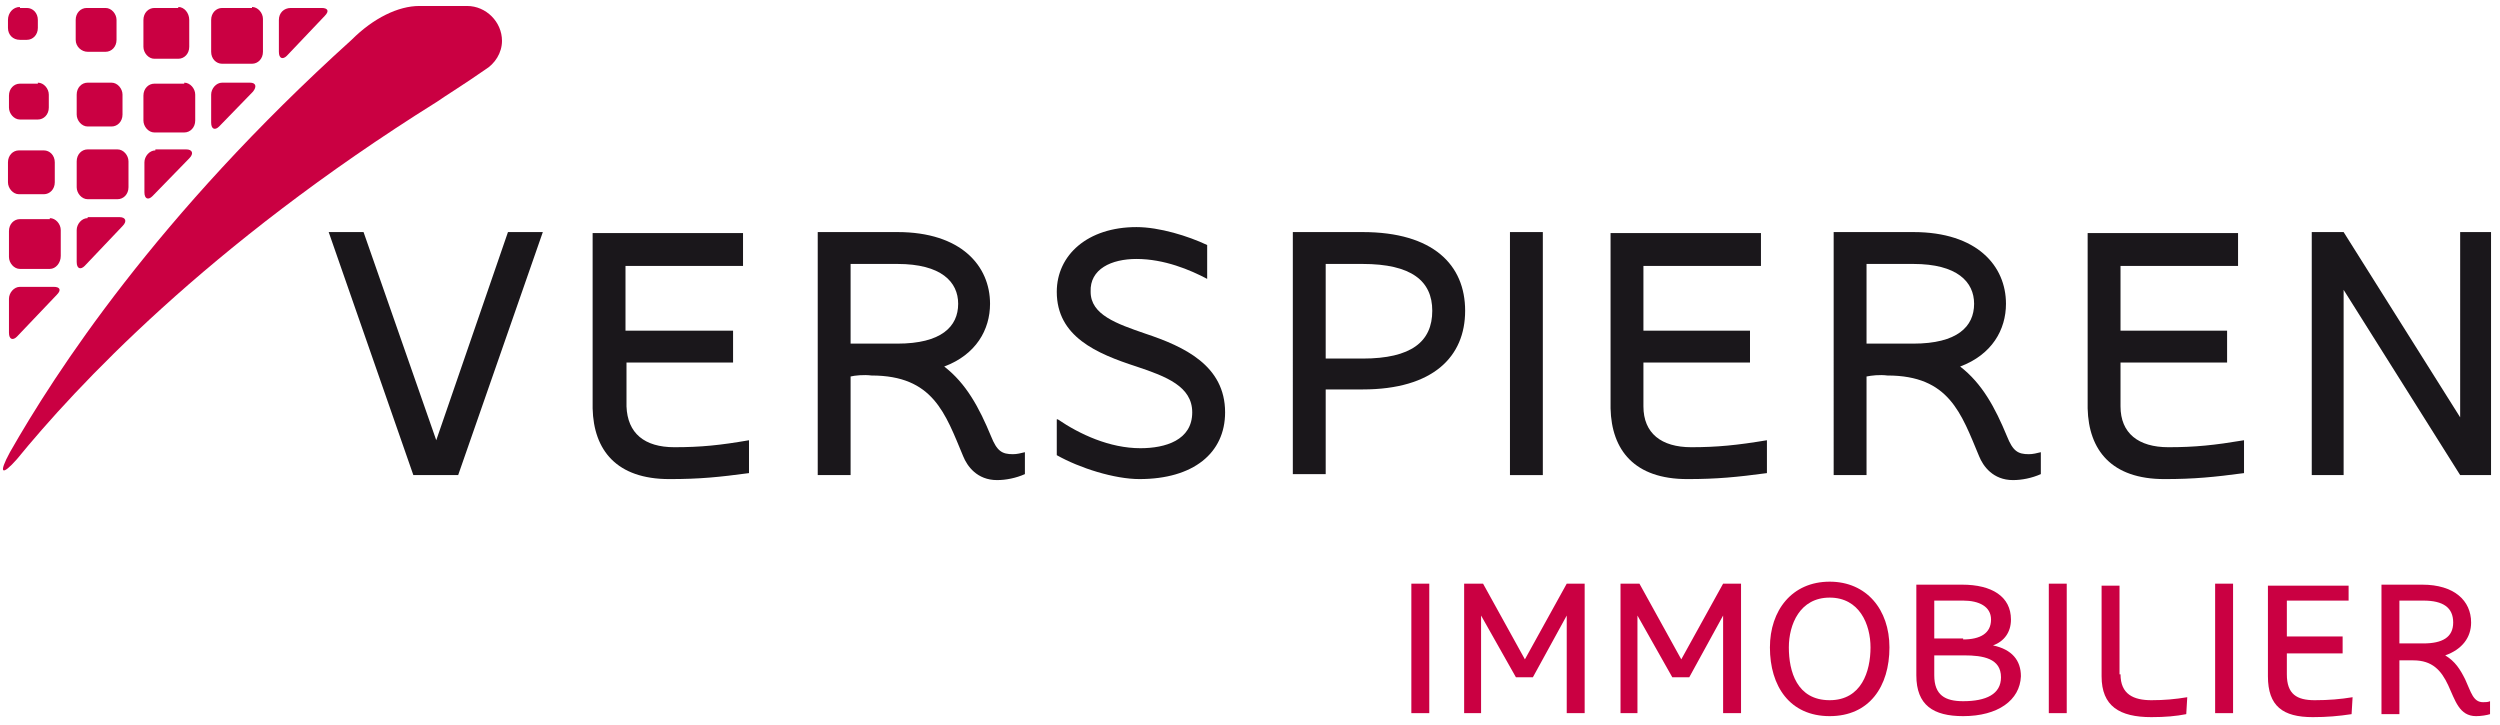 <?xml version="1.0" encoding="utf-8"?>
<!-- Generator: Adobe Illustrator 26.0.1, SVG Export Plug-In . SVG Version: 6.00 Build 0)  -->
<svg version="1.1" id="Calque_1" xmlns="http://www.w3.org/2000/svg" xmlns:xlink="http://www.w3.org/1999/xlink" x="0px" y="0px"
	 viewBox="0 0 251 72.8" style="enable-background:new 0 0 251 72.8;" xml:space="preserve">
<style type="text/css">
	.st0{fill:#CA0042;}
	.st1{fill:#1A171B;}
</style>
<g>
	<path class="st0" d="M143.5,58.6v13h-1.8v-13H143.5z"/>
	<path class="st0" d="M148.9,58.6l4.2,7.6l4.2-7.6h1.8v13h-1.8v-9.8h0l-3.4,6.2h-1.7l-3.5-6.2h0v9.8H147v-13H148.9z"/>
	<path class="st0" d="M164.6,58.6l4.2,7.6l4.2-7.6h1.8v13H173v-9.8h0l-3.4,6.2h-1.7l-3.5-6.2h0v9.8h-1.7v-13H164.6z"/>
	<path class="st0" d="M177.7,65c0-3.7,2.2-6.6,6-6.6c3.7,0,6,2.8,6,6.6c0,3.9-2,6.9-6,6.9C179.7,71.9,177.7,68.9,177.7,65z
		 M179.6,65c0,2.4,0.8,5.3,4.1,5.3c3.2,0,4.1-2.9,4.1-5.3c0-2.3-1.1-5-4.1-5S179.6,62.7,179.6,65z"/>
	<path class="st0" d="M197.1,71.9c-3,0-4.7-1.1-4.7-4.1v-9.1h4.6c3,0,4.9,1.2,4.9,3.5c0,1.3-0.7,2.2-1.8,2.6v0
		c1.9,0.4,2.8,1.5,2.8,3.1C202.8,70.3,200.6,71.9,197.1,71.9z M197.1,64.2c1.7,0,2.8-0.6,2.8-2c0-1.3-1.2-1.9-2.8-1.9h-2.9v3.8
		H197.1z M197.2,65.8h-3v2c0,2,1.1,2.6,2.9,2.6c2.3,0,3.8-0.7,3.8-2.4C200.9,66.1,199.1,65.8,197.2,65.8z"/>
	<path class="st0" d="M207.5,58.6v13h-1.8v-13H207.5z"/>
	<path class="st0" d="M212.9,67.7c0,2,1.3,2.6,3.1,2.6c1.3,0,2.4-0.1,3.6-0.3l-0.1,1.7c-1,0.2-2.1,0.3-3.5,0.3c-3.2,0-5-1.1-5-4.1
		v-9.1h1.8V67.7z"/>
	<path class="st0" d="M224.2,58.6v13h-1.8v-13H224.2z"/>
	<path class="st0" d="M235.8,58.6v1.7h-6.2v3.6h5.6v1.7h-5.6v2.1c0,2,1,2.6,2.8,2.6c1.4,0,2.6-0.1,3.8-0.3l-0.1,1.7
		c-1.3,0.2-2.5,0.3-3.9,0.3c-3,0-4.5-1.1-4.5-4.1v-9.1H235.8z"/>
	<path class="st0" d="M240.9,71.7h-1.8v-13h4.1c3.2,0,4.9,1.6,4.9,3.8c0,1.5-0.9,2.7-2.6,3.3v0c1,0.6,1.5,1.4,2,2.4
		c0.6,1.3,0.8,2.3,1.8,2.3c0.2,0,0.5,0,0.7-0.1v1.3c-0.3,0.1-0.9,0.2-1.4,0.2c-1.7,0-2.1-1.6-2.8-3.1c-0.7-1.5-1.6-2.5-3.5-2.5h-1.4
		V71.7z M240.9,64.6h2.4c1.9,0,3-0.6,3-2.1c0-1.5-1-2.2-3-2.2h-2.4V64.6z"/>
</g>
<path class="st1" d="M147.1,31.2c0,4.6-3.2,7.9-10.3,7.9c-1,0-3.7,0-3.7,0v8.5h-3.3V23.3c0,0,6.6,0,7,0
	C143.9,23.3,147.1,26.6,147.1,31.2z M143.8,31.2c0-3-2.1-4.7-7-4.7c-0.7,0-3.7,0-3.7,0V36c0,0,2.9,0,3.7,0
	C141.7,36,143.8,34.3,143.8,31.2z"/>
<rect x="151.6" y="23.3" class="st1" width="3.3" height="24.4"/>
<path class="st1" d="M187.4,37.8v9.9h-3.3V23.3h8c6.4,0,9.3,3.4,9.3,7.2c0,2.6-1.4,5.1-4.6,6.3c2.2,1.7,3.5,4.1,4.7,7
	c0.6,1.5,1.1,1.8,2.2,1.8c0.4,0,0.8-0.1,1.2-0.2v2.2c-0.9,0.4-1.9,0.6-2.8,0.6c-2,0-3-1.4-3.4-2.4c-1.8-4.3-3-8.1-9.2-8.1
	C188.7,37.6,187.9,37.7,187.4,37.8z M187.4,34.5h4.7c4.4,0,6.1-1.7,6.1-4c0-2.2-1.7-4-6.1-4h-4.7V34.5z"/>
<polygon class="st1" points="235.3,47.7 232.1,47.7 232.1,23.3 235.3,23.3 247,41.9 247,23.3 250.1,23.3 250.1,47.7 247,47.7 
	235.3,29.1 "/>
<path class="st1" d="M169.8,44.9c-3,0-4.8-1.4-4.8-4.1h0v-4.4h10.7v-3.2h-10.7v-6.5h11.8v-3.3h-14.9v0h-0.2V41h0
	c0.1,4.2,2.4,7.1,7.7,7.1c3,0,5-0.2,8-0.6v-3.3C174.4,44.7,172.4,44.9,169.8,44.9z"/>
<path class="st1" d="M217.7,44.9c-3,0-4.8-1.4-4.8-4.1h0v-4.4h10.7v-3.2h-10.7v-6.5h11.8v-3.3h-14.9v0h-0.2V41h0
	c0.1,4.2,2.4,7.1,7.7,7.1c3,0,5-0.2,8-0.6v-3.3C222.3,44.7,220.4,44.9,217.7,44.9z"/>
<polygon class="st1" points="41.5,47.7 33,23.3 36.5,23.3 43.8,44.2 51,23.3 54.5,23.3 46,47.7 "/>
<path class="st1" d="M85.4,37.8v9.9h-3.3V23.3h8c6.4,0,9.3,3.4,9.3,7.2c0,2.6-1.4,5.1-4.6,6.3c2.2,1.7,3.5,4.1,4.7,7
	c0.6,1.5,1.1,1.8,2.2,1.8c0.4,0,0.8-0.1,1.2-0.2v2.2c-0.9,0.4-1.9,0.6-2.8,0.6c-2,0-3-1.4-3.4-2.4c-1.8-4.3-3-8.1-9.2-8.1
	C86.7,37.6,85.8,37.7,85.4,37.8z M85.4,34.5h4.7c4.4,0,6.1-1.7,6.1-4c0-2.2-1.7-4-6.1-4h-4.7V34.5z"/>
<path class="st1" d="M106.2,42.1c2.2,1.5,5.2,2.9,8.3,2.9c2.5,0,5.2-0.8,5.2-3.6c0-2.6-2.6-3.6-5.6-4.6c-4-1.3-8-3-8-7.5
	c0-3.7,3.1-6.5,8-6.5c2.3,0,5.2,0.9,7.1,1.8v3.4c-1.7-0.9-4.3-2-7.1-2c-2.5,0-4.7,1-4.6,3.3c0,2.3,2.6,3.2,5.5,4.2
	c3.9,1.3,8,3.2,8,7.9c0,4.1-3.2,6.7-8.6,6.7c-2.5,0-6-1.1-8.3-2.4V42.1z"/>
<path class="st1" d="M67.7,44.9c-3,0-4.7-1.4-4.8-4.1h0v-4.4h10.7v-3.2H62.8v-6.5h11.8v-3.3H59.7v0h-0.2V41h0
	c0.1,4.2,2.4,7.1,7.7,7.1c3.1,0,5-0.2,8-0.6v-3.3C72.3,44.7,70.4,44.9,67.7,44.9z"/>
<path class="st0" d="M2,0.7C1.3,0.7,0.8,1.3,0.8,2v0.8C0.8,3.5,1.3,4,2,4h0.7c0.6,0,1.1-0.5,1.1-1.2V2c0-0.7-0.5-1.2-1.1-1.2H2z"/>
<path class="st0" d="M3.8,8.3c0.6,0,1.1,0.6,1.1,1.2v1.3c0,0.7-0.5,1.2-1.1,1.2H2c-0.6,0-1.1-0.6-1.1-1.2V9.6c0-0.7,0.5-1.2,1.1-1.2
	H3.8z"/>
<path class="st0" d="M11.2,8.3c0.6,0,1.1,0.6,1.1,1.2v2c0,0.7-0.5,1.2-1.1,1.2H8.8c-0.6,0-1.1-0.6-1.1-1.2v-2c0-0.7,0.5-1.2,1.1-1.2
	H11.2z"/>
<path class="st0" d="M18.5,8.3c0.6,0,1.1,0.6,1.1,1.2v2.6c0,0.7-0.5,1.2-1.1,1.2h-3c-0.6,0-1.1-0.6-1.1-1.2V9.6
	c0-0.7,0.5-1.2,1.1-1.2H18.5z"/>
<path class="st0" d="M4.4,15.1c0.6,0,1.1,0.5,1.1,1.2v2c0,0.7-0.5,1.2-1.1,1.2H1.9c-0.6,0-1.1-0.6-1.1-1.2v-2c0-0.7,0.5-1.2,1.1-1.2
	H4.4z"/>
<path class="st0" d="M11.8,15c0.6,0,1.1,0.6,1.1,1.2v2.6c0,0.7-0.5,1.2-1.1,1.2h-3c-0.6,0-1.1-0.6-1.1-1.2v-2.6
	c0-0.7,0.5-1.2,1.1-1.2H11.8z"/>
<path class="st0" d="M5,21.9c0.6,0,1.1,0.6,1.1,1.2v2.6C6.1,26.4,5.6,27,5,27h-3c-0.6,0-1.1-0.6-1.1-1.2v-2.6c0-0.7,0.5-1.2,1.1-1.2
	H5z"/>
<path class="st0" d="M10.6,0.8c0.6,0,1.1,0.6,1.1,1.2v2c0,0.7-0.5,1.2-1.1,1.2H8.8C8.2,5.2,7.6,4.7,7.6,4V2c0-0.7,0.5-1.2,1.1-1.2
	H10.6z"/>
<path class="st0" d="M17.9,0.7C18.5,0.7,19,1.3,19,2v2.7c0,0.7-0.5,1.2-1.1,1.2h-2.4c-0.6,0-1.1-0.6-1.1-1.2V2
	c0-0.7,0.5-1.2,1.1-1.2H17.9z"/>
<path class="st0" d="M25.3,0.7c0.6,0,1.1,0.6,1.1,1.2v3.3c0,0.7-0.5,1.2-1.1,1.2h-3c-0.6,0-1.1-0.5-1.1-1.2V2c0-0.7,0.5-1.2,1.1-1.2
	H25.3z"/>
<path class="st0" d="M22.3,8.3c-0.6,0-1.1,0.6-1.1,1.2v2.8c0,0.7,0.4,0.8,0.8,0.4l3.4-3.5c0.4-0.5,0.3-0.9-0.3-0.9H22.3z"/>
<path class="st0" d="M2,28.8c-0.6,0-1.1,0.6-1.1,1.2v3.4c0,0.7,0.4,0.8,0.8,0.4l4-4.2c0.5-0.5,0.3-0.8-0.3-0.8H2z"/>
<path class="st0" d="M8.8,21.9c-0.6,0-1.1,0.6-1.1,1.2v3.2c0,0.7,0.4,0.8,0.8,0.4l3.8-4c0.5-0.5,0.3-0.9-0.3-0.9H8.8z"/>
<path class="st0" d="M15.6,15.1c-0.6,0-1.1,0.6-1.1,1.2v3c0,0.7,0.4,0.8,0.8,0.4l3.7-3.8c0.5-0.5,0.3-0.9-0.3-0.9H15.6z"/>
<path class="st0" d="M29.2,0.8C28.5,0.8,28,1.3,28,2v3.2c0,0.7,0.4,0.8,0.8,0.4l3.8-4c0.5-0.5,0.3-0.8-0.3-0.8H29.2z"/>
<path class="st0" d="M50.4,4.1c0-1.9-1.6-3.5-3.5-3.5c-0.6,0-3.7,0-4.8,0c-2.1,0-4.6,1.2-6.8,3.4C15.7,21.7,5.5,37.5,1,45.4
	c-1.2,2.2-0.8,2.4,0.7,0.7C7.5,39,20.7,24.7,43.9,10.2l0,0c0.7-0.5,2.8-1.8,4.8-3.2C49.7,6.4,50.4,5.3,50.4,4.1z"/>
</svg>
